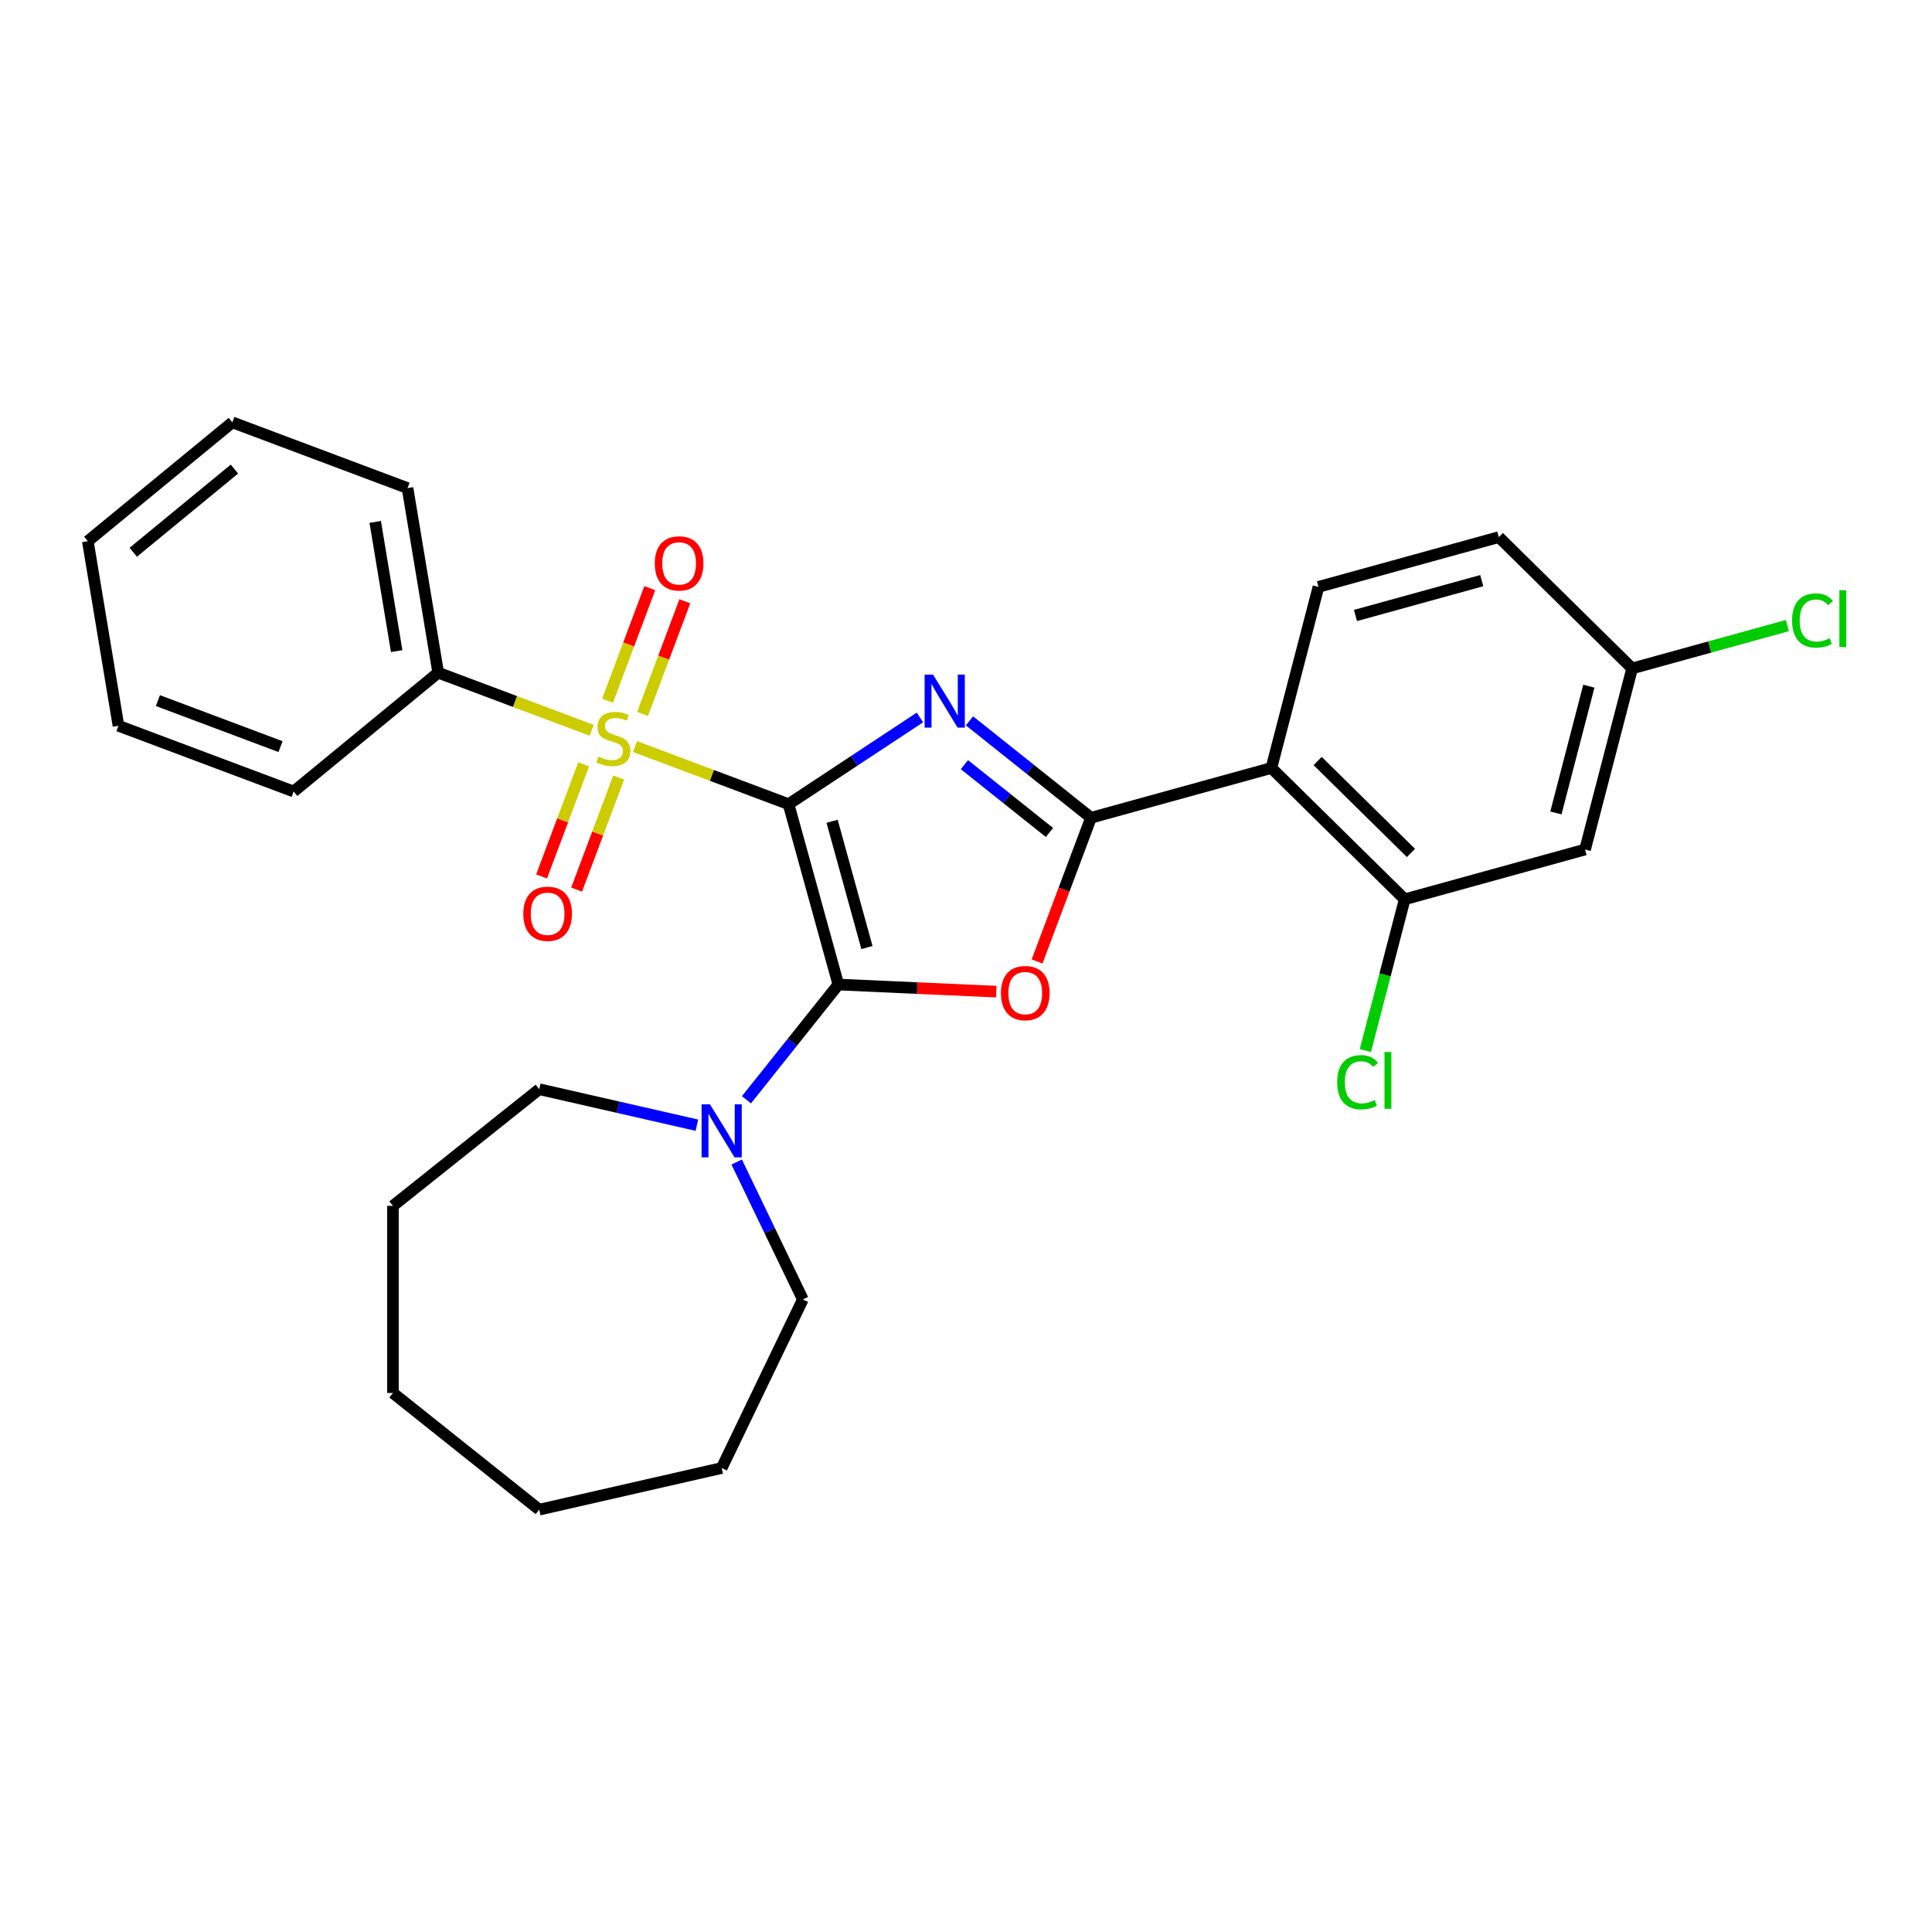 <?xml version='1.0' encoding='iso-8859-1'?>
<svg version='1.1' baseProfile='full'
              xmlns='http://www.w3.org/2000/svg'
                      xmlns:rdkit='http://www.rdkit.org/xml'
                      xmlns:xlink='http://www.w3.org/1999/xlink'
                  xml:space='preserve'
width='1000px' height='1000px' viewBox='0 0 1000 1000'>
<!-- END OF HEADER -->
<rect style='opacity:1.0;fill:#FFFFFF;stroke:none' width='1000' height='1000' x='0' y='0'> </rect>
<path class='bond-0' d='M 408.156,416.241 L 442.159,393.796' style='fill:none;fill-rule:evenodd;stroke:#000000;stroke-width:6px;stroke-linecap:butt;stroke-linejoin:miter;stroke-opacity:1' />
<path class='bond-0' d='M 442.159,393.796 L 476.163,371.351' style='fill:none;fill-rule:evenodd;stroke:#0000FF;stroke-width:6px;stroke-linecap:butt;stroke-linejoin:miter;stroke-opacity:1' />
<path class='bond-1' d='M 408.156,416.241 L 433.922,509.602' style='fill:none;fill-rule:evenodd;stroke:#000000;stroke-width:6px;stroke-linecap:butt;stroke-linejoin:miter;stroke-opacity:1' />
<path class='bond-1' d='M 430.693,425.092 L 448.73,490.445' style='fill:none;fill-rule:evenodd;stroke:#000000;stroke-width:6px;stroke-linecap:butt;stroke-linejoin:miter;stroke-opacity:1' />
<path class='bond-2' d='M 408.156,416.241 L 368.426,401.33' style='fill:none;fill-rule:evenodd;stroke:#000000;stroke-width:6px;stroke-linecap:butt;stroke-linejoin:miter;stroke-opacity:1' />
<path class='bond-2' d='M 368.426,401.33 L 328.696,386.419' style='fill:none;fill-rule:evenodd;stroke:#CCCC00;stroke-width:6px;stroke-linecap:butt;stroke-linejoin:miter;stroke-opacity:1' />
<path class='bond-3' d='M 501.809,373.112 L 533.258,398.192' style='fill:none;fill-rule:evenodd;stroke:#0000FF;stroke-width:6px;stroke-linecap:butt;stroke-linejoin:miter;stroke-opacity:1' />
<path class='bond-3' d='M 533.258,398.192 L 564.707,423.272' style='fill:none;fill-rule:evenodd;stroke:#000000;stroke-width:6px;stroke-linecap:butt;stroke-linejoin:miter;stroke-opacity:1' />
<path class='bond-3' d='M 499.166,395.781 L 521.181,413.336' style='fill:none;fill-rule:evenodd;stroke:#0000FF;stroke-width:6px;stroke-linecap:butt;stroke-linejoin:miter;stroke-opacity:1' />
<path class='bond-3' d='M 521.181,413.336 L 543.195,430.892' style='fill:none;fill-rule:evenodd;stroke:#000000;stroke-width:6px;stroke-linecap:butt;stroke-linejoin:miter;stroke-opacity:1' />
<path class='bond-4' d='M 433.922,509.602 L 474.793,511.438' style='fill:none;fill-rule:evenodd;stroke:#000000;stroke-width:6px;stroke-linecap:butt;stroke-linejoin:miter;stroke-opacity:1' />
<path class='bond-4' d='M 474.793,511.438 L 515.664,513.273' style='fill:none;fill-rule:evenodd;stroke:#FF0000;stroke-width:6px;stroke-linecap:butt;stroke-linejoin:miter;stroke-opacity:1' />
<path class='bond-6' d='M 433.922,509.602 L 410.141,539.423' style='fill:none;fill-rule:evenodd;stroke:#000000;stroke-width:6px;stroke-linecap:butt;stroke-linejoin:miter;stroke-opacity:1' />
<path class='bond-6' d='M 410.141,539.423 L 386.36,569.244' style='fill:none;fill-rule:evenodd;stroke:#0000FF;stroke-width:6px;stroke-linecap:butt;stroke-linejoin:miter;stroke-opacity:1' />
<path class='bond-8' d='M 302.096,395.64 L 291.212,424.641' style='fill:none;fill-rule:evenodd;stroke:#CCCC00;stroke-width:6px;stroke-linecap:butt;stroke-linejoin:miter;stroke-opacity:1' />
<path class='bond-8' d='M 291.212,424.641 L 280.327,453.642' style='fill:none;fill-rule:evenodd;stroke:#FF0000;stroke-width:6px;stroke-linecap:butt;stroke-linejoin:miter;stroke-opacity:1' />
<path class='bond-8' d='M 320.231,402.446 L 309.347,431.447' style='fill:none;fill-rule:evenodd;stroke:#CCCC00;stroke-width:6px;stroke-linecap:butt;stroke-linejoin:miter;stroke-opacity:1' />
<path class='bond-8' d='M 309.347,431.447 L 298.463,460.448' style='fill:none;fill-rule:evenodd;stroke:#FF0000;stroke-width:6px;stroke-linecap:butt;stroke-linejoin:miter;stroke-opacity:1' />
<path class='bond-9' d='M 332.59,369.517 L 343.528,340.371' style='fill:none;fill-rule:evenodd;stroke:#CCCC00;stroke-width:6px;stroke-linecap:butt;stroke-linejoin:miter;stroke-opacity:1' />
<path class='bond-9' d='M 343.528,340.371 L 354.467,311.225' style='fill:none;fill-rule:evenodd;stroke:#FF0000;stroke-width:6px;stroke-linecap:butt;stroke-linejoin:miter;stroke-opacity:1' />
<path class='bond-9' d='M 314.454,362.71 L 325.393,333.564' style='fill:none;fill-rule:evenodd;stroke:#CCCC00;stroke-width:6px;stroke-linecap:butt;stroke-linejoin:miter;stroke-opacity:1' />
<path class='bond-9' d='M 325.393,333.564 L 336.332,304.418' style='fill:none;fill-rule:evenodd;stroke:#FF0000;stroke-width:6px;stroke-linecap:butt;stroke-linejoin:miter;stroke-opacity:1' />
<path class='bond-11' d='M 306.265,378.001 L 266.535,363.09' style='fill:none;fill-rule:evenodd;stroke:#CCCC00;stroke-width:6px;stroke-linecap:butt;stroke-linejoin:miter;stroke-opacity:1' />
<path class='bond-11' d='M 266.535,363.09 L 226.805,348.179' style='fill:none;fill-rule:evenodd;stroke:#000000;stroke-width:6px;stroke-linecap:butt;stroke-linejoin:miter;stroke-opacity:1' />
<path class='bond-5' d='M 564.707,423.272 L 658.068,397.506' style='fill:none;fill-rule:evenodd;stroke:#000000;stroke-width:6px;stroke-linecap:butt;stroke-linejoin:miter;stroke-opacity:1' />
<path class='bond-28' d='M 564.707,423.272 L 550.748,460.465' style='fill:none;fill-rule:evenodd;stroke:#000000;stroke-width:6px;stroke-linecap:butt;stroke-linejoin:miter;stroke-opacity:1' />
<path class='bond-28' d='M 550.748,460.465 L 536.79,497.657' style='fill:none;fill-rule:evenodd;stroke:#FF0000;stroke-width:6px;stroke-linecap:butt;stroke-linejoin:miter;stroke-opacity:1' />
<path class='bond-7' d='M 658.068,397.506 L 727.062,465.476' style='fill:none;fill-rule:evenodd;stroke:#000000;stroke-width:6px;stroke-linecap:butt;stroke-linejoin:miter;stroke-opacity:1' />
<path class='bond-7' d='M 682.011,393.903 L 730.307,441.482' style='fill:none;fill-rule:evenodd;stroke:#000000;stroke-width:6px;stroke-linecap:butt;stroke-linejoin:miter;stroke-opacity:1' />
<path class='bond-10' d='M 658.068,397.506 L 682.434,303.77' style='fill:none;fill-rule:evenodd;stroke:#000000;stroke-width:6px;stroke-linecap:butt;stroke-linejoin:miter;stroke-opacity:1' />
<path class='bond-17' d='M 381.307,601.459 L 398.433,637.021' style='fill:none;fill-rule:evenodd;stroke:#0000FF;stroke-width:6px;stroke-linecap:butt;stroke-linejoin:miter;stroke-opacity:1' />
<path class='bond-17' d='M 398.433,637.021 L 415.559,672.583' style='fill:none;fill-rule:evenodd;stroke:#000000;stroke-width:6px;stroke-linecap:butt;stroke-linejoin:miter;stroke-opacity:1' />
<path class='bond-18' d='M 360.713,582.397 L 319.914,573.084' style='fill:none;fill-rule:evenodd;stroke:#0000FF;stroke-width:6px;stroke-linecap:butt;stroke-linejoin:miter;stroke-opacity:1' />
<path class='bond-18' d='M 319.914,573.084 L 279.114,563.772' style='fill:none;fill-rule:evenodd;stroke:#000000;stroke-width:6px;stroke-linecap:butt;stroke-linejoin:miter;stroke-opacity:1' />
<path class='bond-12' d='M 727.062,465.476 L 820.423,439.71' style='fill:none;fill-rule:evenodd;stroke:#000000;stroke-width:6px;stroke-linecap:butt;stroke-linejoin:miter;stroke-opacity:1' />
<path class='bond-14' d='M 727.062,465.476 L 716.888,504.615' style='fill:none;fill-rule:evenodd;stroke:#000000;stroke-width:6px;stroke-linecap:butt;stroke-linejoin:miter;stroke-opacity:1' />
<path class='bond-14' d='M 716.888,504.615 L 706.714,543.754' style='fill:none;fill-rule:evenodd;stroke:#00CC00;stroke-width:6px;stroke-linecap:butt;stroke-linejoin:miter;stroke-opacity:1' />
<path class='bond-15' d='M 682.434,303.77 L 775.795,278.004' style='fill:none;fill-rule:evenodd;stroke:#000000;stroke-width:6px;stroke-linecap:butt;stroke-linejoin:miter;stroke-opacity:1' />
<path class='bond-15' d='M 701.592,318.577 L 766.944,300.541' style='fill:none;fill-rule:evenodd;stroke:#000000;stroke-width:6px;stroke-linecap:butt;stroke-linejoin:miter;stroke-opacity:1' />
<path class='bond-19' d='M 226.805,348.179 L 210.939,252.636' style='fill:none;fill-rule:evenodd;stroke:#000000;stroke-width:6px;stroke-linecap:butt;stroke-linejoin:miter;stroke-opacity:1' />
<path class='bond-19' d='M 205.317,337.021 L 194.211,270.141' style='fill:none;fill-rule:evenodd;stroke:#000000;stroke-width:6px;stroke-linecap:butt;stroke-linejoin:miter;stroke-opacity:1' />
<path class='bond-20' d='M 226.805,348.179 L 151.996,409.691' style='fill:none;fill-rule:evenodd;stroke:#000000;stroke-width:6px;stroke-linecap:butt;stroke-linejoin:miter;stroke-opacity:1' />
<path class='bond-31' d='M 820.423,439.71 L 844.79,345.974' style='fill:none;fill-rule:evenodd;stroke:#000000;stroke-width:6px;stroke-linecap:butt;stroke-linejoin:miter;stroke-opacity:1' />
<path class='bond-31' d='M 805.331,420.776 L 822.388,355.161' style='fill:none;fill-rule:evenodd;stroke:#000000;stroke-width:6px;stroke-linecap:butt;stroke-linejoin:miter;stroke-opacity:1' />
<path class='bond-13' d='M 844.79,345.974 L 775.795,278.004' style='fill:none;fill-rule:evenodd;stroke:#000000;stroke-width:6px;stroke-linecap:butt;stroke-linejoin:miter;stroke-opacity:1' />
<path class='bond-16' d='M 844.79,345.974 L 884.972,334.885' style='fill:none;fill-rule:evenodd;stroke:#000000;stroke-width:6px;stroke-linecap:butt;stroke-linejoin:miter;stroke-opacity:1' />
<path class='bond-16' d='M 884.972,334.885 L 925.153,323.795' style='fill:none;fill-rule:evenodd;stroke:#00CC00;stroke-width:6px;stroke-linecap:butt;stroke-linejoin:miter;stroke-opacity:1' />
<path class='bond-22' d='M 415.559,672.583 L 373.537,759.843' style='fill:none;fill-rule:evenodd;stroke:#000000;stroke-width:6px;stroke-linecap:butt;stroke-linejoin:miter;stroke-opacity:1' />
<path class='bond-21' d='M 279.114,563.772 L 203.392,624.158' style='fill:none;fill-rule:evenodd;stroke:#000000;stroke-width:6px;stroke-linecap:butt;stroke-linejoin:miter;stroke-opacity:1' />
<path class='bond-24' d='M 210.939,252.636 L 120.264,218.605' style='fill:none;fill-rule:evenodd;stroke:#000000;stroke-width:6px;stroke-linecap:butt;stroke-linejoin:miter;stroke-opacity:1' />
<path class='bond-23' d='M 151.996,409.691 L 61.321,375.66' style='fill:none;fill-rule:evenodd;stroke:#000000;stroke-width:6px;stroke-linecap:butt;stroke-linejoin:miter;stroke-opacity:1' />
<path class='bond-23' d='M 145.201,386.451 L 81.728,362.629' style='fill:none;fill-rule:evenodd;stroke:#000000;stroke-width:6px;stroke-linecap:butt;stroke-linejoin:miter;stroke-opacity:1' />
<path class='bond-25' d='M 203.392,624.158 L 203.392,721.009' style='fill:none;fill-rule:evenodd;stroke:#000000;stroke-width:6px;stroke-linecap:butt;stroke-linejoin:miter;stroke-opacity:1' />
<path class='bond-26' d='M 373.537,759.843 L 279.114,781.395' style='fill:none;fill-rule:evenodd;stroke:#000000;stroke-width:6px;stroke-linecap:butt;stroke-linejoin:miter;stroke-opacity:1' />
<path class='bond-27' d='M 61.321,375.66 L 45.455,280.117' style='fill:none;fill-rule:evenodd;stroke:#000000;stroke-width:6px;stroke-linecap:butt;stroke-linejoin:miter;stroke-opacity:1' />
<path class='bond-29' d='M 120.264,218.605 L 45.455,280.117' style='fill:none;fill-rule:evenodd;stroke:#000000;stroke-width:6px;stroke-linecap:butt;stroke-linejoin:miter;stroke-opacity:1' />
<path class='bond-29' d='M 121.345,242.794 L 68.978,285.852' style='fill:none;fill-rule:evenodd;stroke:#000000;stroke-width:6px;stroke-linecap:butt;stroke-linejoin:miter;stroke-opacity:1' />
<path class='bond-30' d='M 203.392,721.009 L 279.114,781.395' style='fill:none;fill-rule:evenodd;stroke:#000000;stroke-width:6px;stroke-linecap:butt;stroke-linejoin:miter;stroke-opacity:1' />
<path  class='atom-1' d='M 482.923 349.172
L 491.911 363.7
Q 492.802 365.133, 494.235 367.729
Q 495.668 370.324, 495.746 370.479
L 495.746 349.172
L 499.388 349.172
L 499.388 376.6
L 495.63 376.6
L 485.983 360.717
Q 484.86 358.857, 483.659 356.727
Q 482.497 354.596, 482.148 353.937
L 482.148 376.6
L 478.584 376.6
L 478.584 349.172
L 482.923 349.172
' fill='#0000FF'/>
<path  class='atom-3' d='M 309.733 391.624
Q 310.043 391.74, 311.321 392.283
Q 312.6 392.825, 313.994 393.174
Q 315.428 393.484, 316.822 393.484
Q 319.418 393.484, 320.929 392.244
Q 322.44 390.966, 322.44 388.757
Q 322.44 387.246, 321.665 386.317
Q 320.929 385.387, 319.767 384.883
Q 318.604 384.38, 316.667 383.799
Q 314.227 383.063, 312.755 382.365
Q 311.321 381.668, 310.275 380.196
Q 309.268 378.724, 309.268 376.244
Q 309.268 372.796, 311.592 370.666
Q 313.955 368.535, 318.604 368.535
Q 321.781 368.535, 325.384 370.046
L 324.493 373.029
Q 321.2 371.673, 318.721 371.673
Q 316.047 371.673, 314.575 372.796
Q 313.103 373.881, 313.142 375.779
Q 313.142 377.251, 313.878 378.142
Q 314.653 379.033, 315.738 379.537
Q 316.861 380.041, 318.721 380.622
Q 321.2 381.397, 322.672 382.171
Q 324.144 382.946, 325.19 384.535
Q 326.275 386.084, 326.275 388.757
Q 326.275 392.554, 323.718 394.607
Q 321.2 396.622, 316.977 396.622
Q 314.537 396.622, 312.677 396.079
Q 310.856 395.576, 308.687 394.685
L 309.733 391.624
' fill='#CCCC00'/>
<path  class='atom-5' d='M 518.085 514.025
Q 518.085 507.439, 521.339 503.759
Q 524.594 500.078, 530.676 500.078
Q 536.758 500.078, 540.012 503.759
Q 543.267 507.439, 543.267 514.025
Q 543.267 520.688, 539.974 524.485
Q 536.681 528.243, 530.676 528.243
Q 524.632 528.243, 521.339 524.485
Q 518.085 520.727, 518.085 514.025
M 530.676 525.143
Q 534.86 525.143, 537.107 522.354
Q 539.393 519.526, 539.393 514.025
Q 539.393 508.64, 537.107 505.928
Q 534.86 503.178, 530.676 503.178
Q 526.492 503.178, 524.206 505.889
Q 521.959 508.601, 521.959 514.025
Q 521.959 519.565, 524.206 522.354
Q 526.492 525.143, 530.676 525.143
' fill='#FF0000'/>
<path  class='atom-7' d='M 367.474 571.609
L 376.461 586.137
Q 377.353 587.57, 378.786 590.166
Q 380.219 592.762, 380.297 592.917
L 380.297 571.609
L 383.938 571.609
L 383.938 599.038
L 380.181 599.038
L 370.534 583.154
Q 369.411 581.294, 368.21 579.164
Q 367.048 577.033, 366.699 576.374
L 366.699 599.038
L 363.135 599.038
L 363.135 571.609
L 367.474 571.609
' fill='#0000FF'/>
<path  class='atom-9' d='M 270.859 472.963
Q 270.859 466.377, 274.113 462.697
Q 277.368 459.017, 283.45 459.017
Q 289.532 459.017, 292.786 462.697
Q 296.04 466.377, 296.04 472.963
Q 296.04 479.626, 292.748 483.423
Q 289.455 487.181, 283.45 487.181
Q 277.406 487.181, 274.113 483.423
Q 270.859 479.665, 270.859 472.963
M 283.45 484.082
Q 287.634 484.082, 289.881 481.292
Q 292.166 478.464, 292.166 472.963
Q 292.166 467.578, 289.881 464.866
Q 287.634 462.116, 283.45 462.116
Q 279.266 462.116, 276.98 464.828
Q 274.733 467.539, 274.733 472.963
Q 274.733 478.503, 276.98 481.292
Q 279.266 484.082, 283.45 484.082
' fill='#FF0000'/>
<path  class='atom-10' d='M 338.921 291.612
Q 338.921 285.026, 342.175 281.346
Q 345.43 277.666, 351.512 277.666
Q 357.594 277.666, 360.848 281.346
Q 364.103 285.026, 364.103 291.612
Q 364.103 298.276, 360.81 302.072
Q 357.517 305.83, 351.512 305.83
Q 345.468 305.83, 342.175 302.072
Q 338.921 298.314, 338.921 291.612
M 351.512 302.731
Q 355.696 302.731, 357.943 299.941
Q 360.229 297.113, 360.229 291.612
Q 360.229 286.227, 357.943 283.515
Q 355.696 280.765, 351.512 280.765
Q 347.328 280.765, 345.042 283.477
Q 342.795 286.189, 342.795 291.612
Q 342.795 297.152, 345.042 299.941
Q 347.328 302.731, 351.512 302.731
' fill='#FF0000'/>
<path  class='atom-15' d='M 692.12 560.161
Q 692.12 553.343, 695.296 549.779
Q 698.512 546.176, 704.594 546.176
Q 710.25 546.176, 713.272 550.166
L 710.715 552.258
Q 708.507 549.352, 704.594 549.352
Q 700.449 549.352, 698.241 552.142
Q 696.071 554.892, 696.071 560.161
Q 696.071 565.585, 698.318 568.374
Q 700.604 571.163, 705.02 571.163
Q 708.042 571.163, 711.567 569.342
L 712.652 572.248
Q 711.219 573.178, 709.049 573.72
Q 706.88 574.263, 704.478 574.263
Q 698.512 574.263, 695.296 570.621
Q 692.12 566.979, 692.12 560.161
' fill='#00CC00'/>
<path  class='atom-15' d='M 716.604 544.51
L 720.168 544.51
L 720.168 573.914
L 716.604 573.914
L 716.604 544.51
' fill='#00CC00'/>
<path  class='atom-17' d='M 927.575 321.157
Q 927.575 314.339, 930.751 310.775
Q 933.967 307.172, 940.049 307.172
Q 945.705 307.172, 948.727 311.162
L 946.17 313.254
Q 943.962 310.349, 940.049 310.349
Q 935.904 310.349, 933.696 313.138
Q 931.526 315.888, 931.526 321.157
Q 931.526 326.581, 933.773 329.37
Q 936.059 332.159, 940.475 332.159
Q 943.497 332.159, 947.022 330.339
L 948.107 333.244
Q 946.674 334.174, 944.504 334.716
Q 942.335 335.259, 939.933 335.259
Q 933.967 335.259, 930.751 331.617
Q 927.575 327.976, 927.575 321.157
' fill='#00CC00'/>
<path  class='atom-17' d='M 952.059 305.506
L 955.623 305.506
L 955.623 334.91
L 952.059 334.91
L 952.059 305.506
' fill='#00CC00'/>
</svg>
